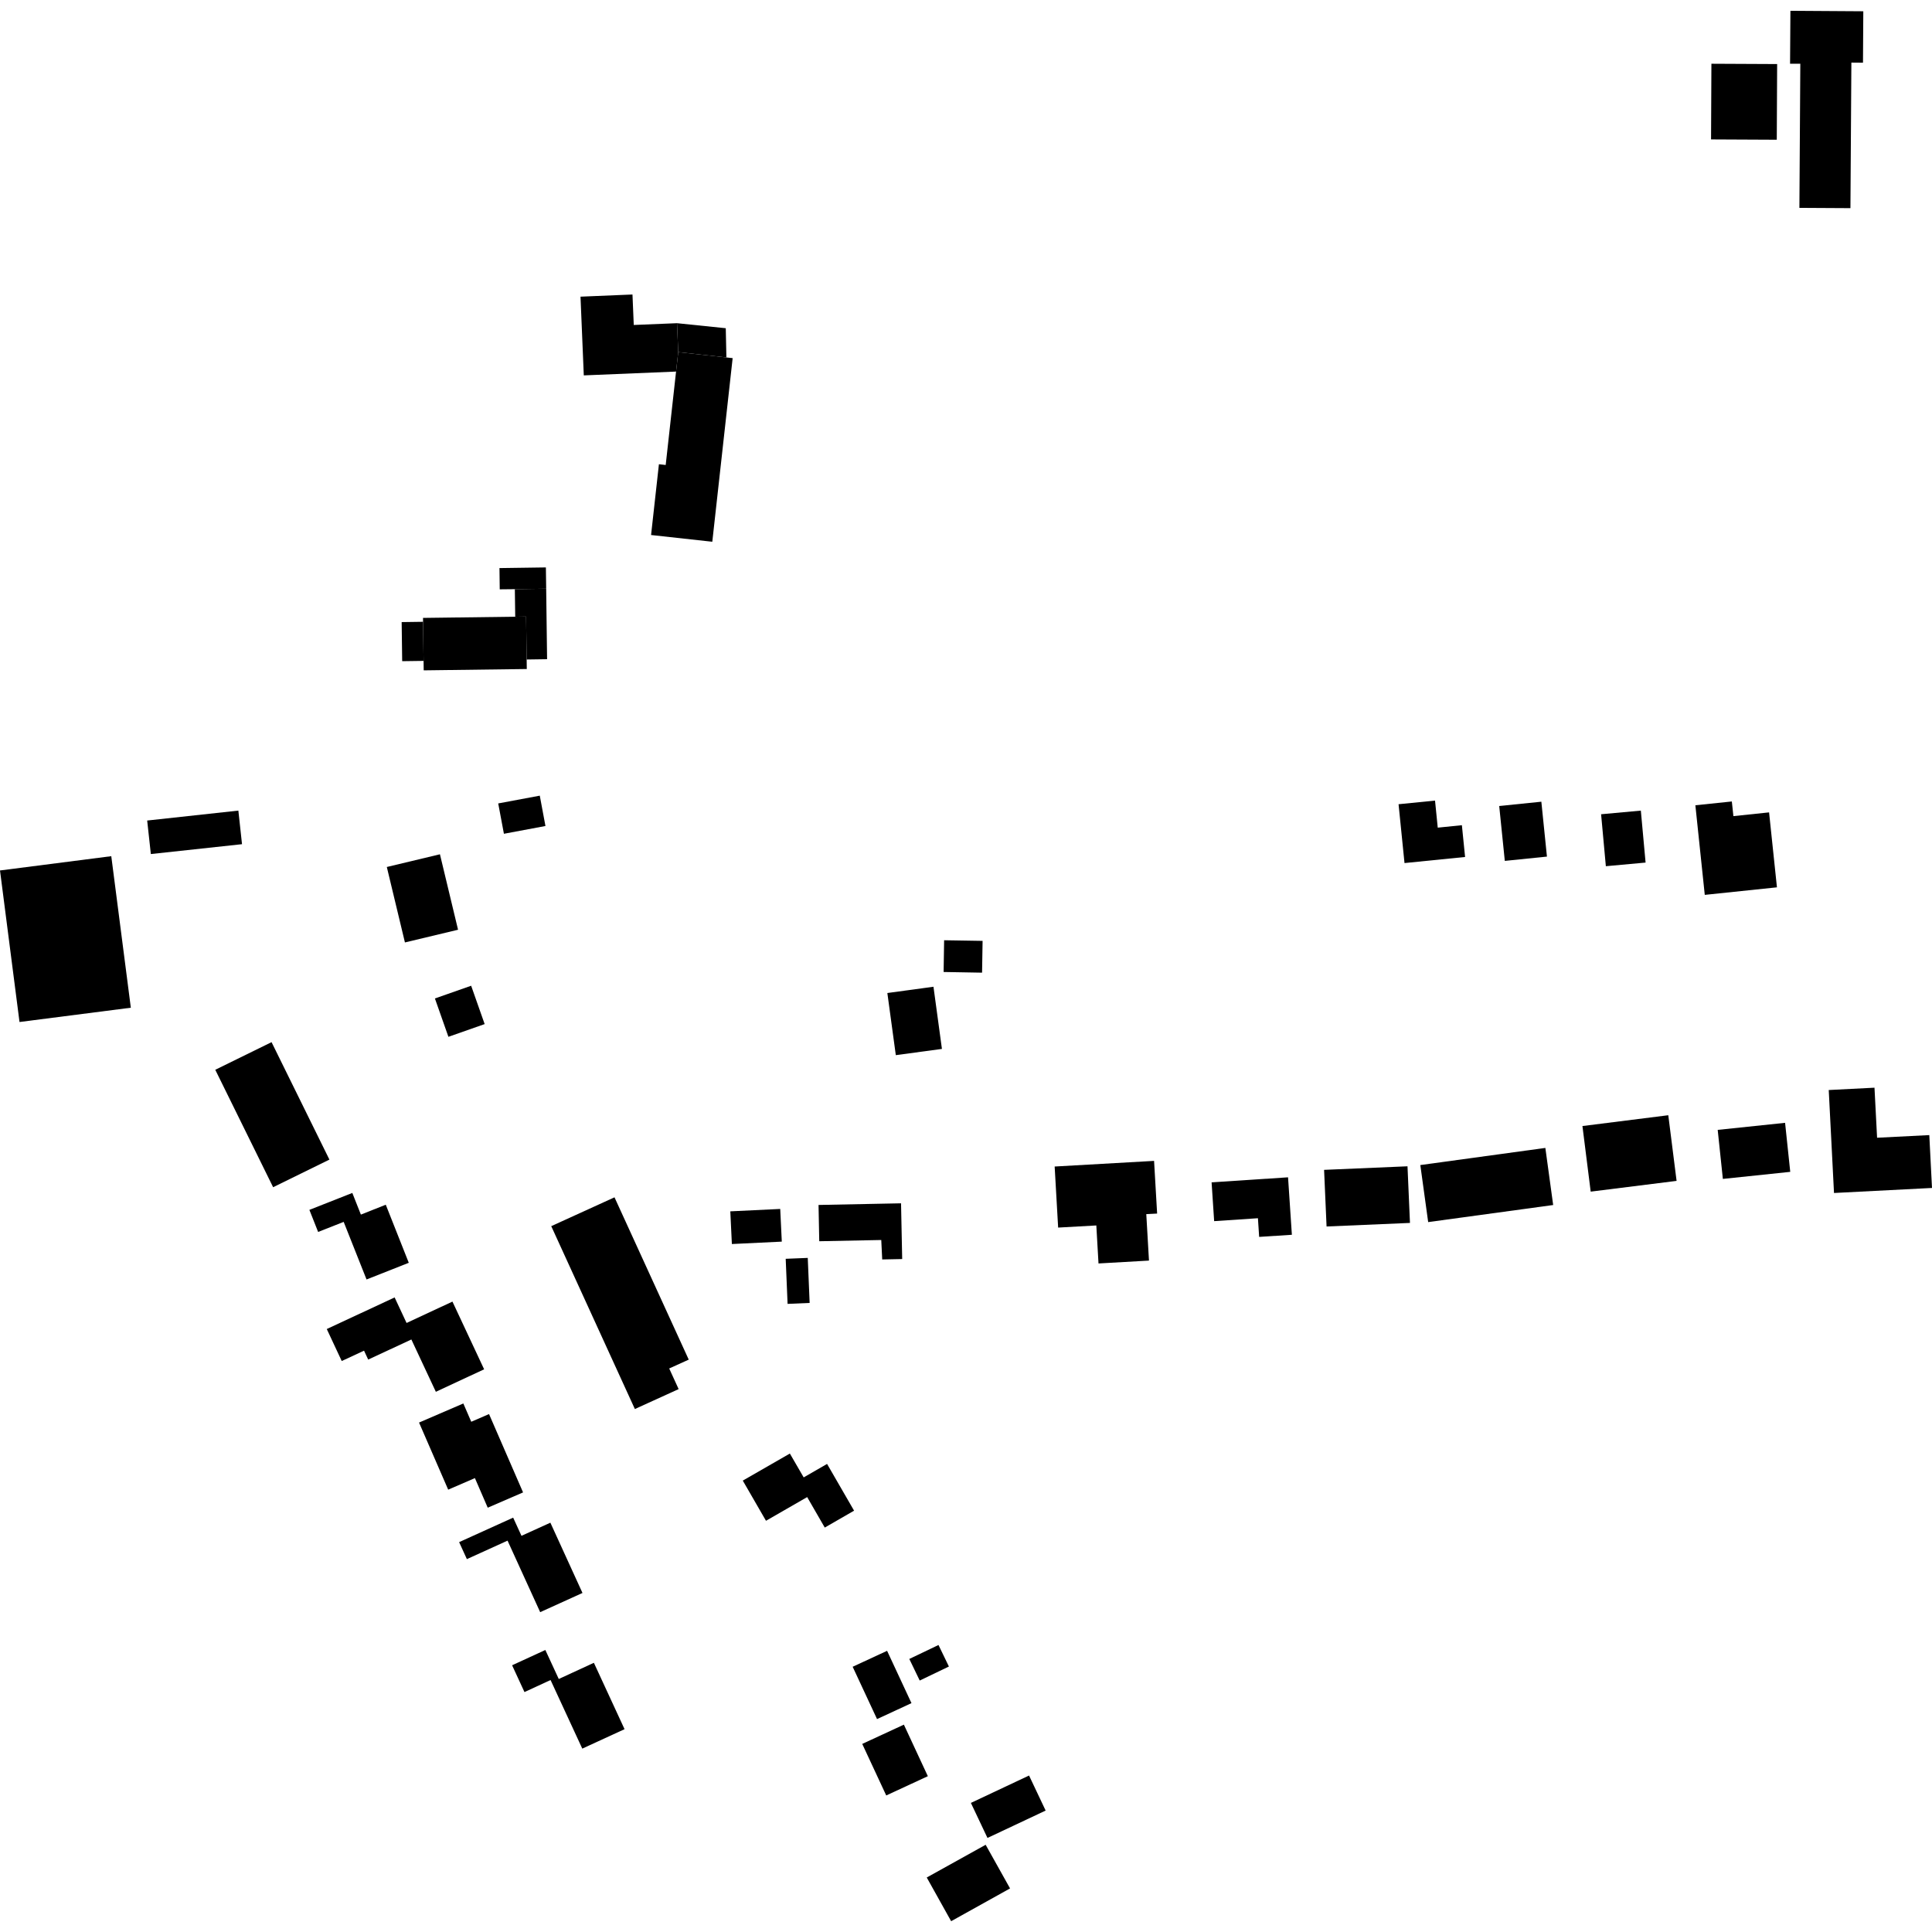 <?xml version="1.0" encoding="utf-8" standalone="no"?>
<!DOCTYPE svg PUBLIC "-//W3C//DTD SVG 1.1//EN"
  "http://www.w3.org/Graphics/SVG/1.1/DTD/svg11.dtd">
<!-- Created with matplotlib (https://matplotlib.org/) -->
<svg height="288pt" version="1.1" viewBox="0 0 288 288" width="288pt" xmlns="http://www.w3.org/2000/svg" xmlns:xlink="http://www.w3.org/1999/xlink">
 <defs>
  <style type="text/css">
*{stroke-linecap:butt;stroke-linejoin:round;}
  </style>
 </defs>
 <g id="figure_1">
  <g id="patch_1">
   <path d="M 0 288 
L 288 288 
L 288 0 
L 0 0 
z
" style="fill:none;opacity:0;"/>
  </g>
  <g id="axes_1">
   <g id="PatchCollection_1">
    <path clip-path="url(#p61f9afd90b)" d="M 255.117 9.502 
L 264.916 9.549 
L 264.861 20.83 
L 255.063 20.783 
L 255.117 9.502 
"/>
    <path clip-path="url(#p61f9afd90b)" d="M 268.233 30.986 
L 268.37 9.504 
L 266.842 9.499 
L 266.894 1.61 
L 277.76 1.68 
L 277.712 9.347 
L 275.982 9.333 
L 275.841 31.029 
L 268.233 30.986 
"/>
    <path clip-path="url(#p61f9afd90b)" d="M 288 177.086 
L 287.597 169.207 
L 279.814 169.601 
L 279.427 162.141 
L 272.607 162.489 
L 273.392 177.837 
L 288 177.086 
"/>
    <path clip-path="url(#p61f9afd90b)" d="M 266.869 174.686 
L 256.824 175.738 
L 256.054 168.43 
L 266.099 167.378 
L 266.869 174.686 
"/>
    <path clip-path="url(#p61f9afd90b)" d="M 237.122 177.635 
L 249.926 176.032 
L 248.689 166.245 
L 235.891 167.857 
L 237.122 177.635 
"/>
    <path clip-path="url(#p61f9afd90b)" d="M 230.6 127.691 
L 229.766 119.509 
L 223.485 120.15 
L 224.319 128.332 
L 230.6 127.691 
"/>
    <path clip-path="url(#p61f9afd90b)" d="M 245.305 128.582 
L 244.597 120.837 
L 238.673 121.379 
L 239.382 129.124 
L 245.305 128.582 
"/>
    <path clip-path="url(#p61f9afd90b)" d="M 264.886 132.272 
L 254.127 133.397 
L 252.726 120.04 
L 258.162 119.473 
L 258.396 121.659 
L 263.713 121.101 
L 264.886 132.272 
"/>
    <path clip-path="url(#p61f9afd90b)" d="M 218.398 127.749 
L 209.368 128.655 
L 208.481 119.885 
L 213.918 119.344 
L 214.322 123.377 
L 217.92 123.011 
L 218.398 127.749 
"/>
    <path clip-path="url(#p61f9afd90b)" d="M 210.182 182.299 
L 209.814 173.858 
L 197.38 174.389 
L 197.749 182.831 
L 210.182 182.299 
"/>
    <path clip-path="url(#p61f9afd90b)" d="M 192.578 184.066 
L 192.007 175.5 
L 180.61 176.252 
L 180.992 182.034 
L 187.517 181.598 
L 187.7 184.382 
L 192.578 184.066 
"/>
    <path clip-path="url(#p61f9afd90b)" d="M 230.363 171.119 
L 211.725 173.674 
L 212.896 182.176 
L 231.529 179.63 
L 230.363 171.119 
"/>
    <path clip-path="url(#p61f9afd90b)" d="M 171.276 187.913 
L 170.875 180.988 
L 172.491 180.904 
L 172.036 173.051 
L 157.216 173.892 
L 157.736 182.994 
L 163.427 182.676 
L 163.752 188.342 
L 171.276 187.913 
"/>
    <path clip-path="url(#p61f9afd90b)" d="M 101.163 207.071 
L 99.757 203.996 
L 102.669 202.677 
L 91.603 178.483 
L 82.173 182.781 
L 94.639 210.042 
L 101.163 207.071 
"/>
    <path clip-path="url(#p61f9afd90b)" d="M 60.936 188.242 
L 57.507 179.585 
L 53.797 181.058 
L 52.52 177.83 
L 46.12 180.354 
L 47.423 183.644 
L 51.231 182.144 
L 54.64 190.73 
L 60.936 188.242 
"/>
    <path clip-path="url(#p61f9afd90b)" d="M 134.488 187.684 
L 134.317 179.376 
L 122.018 179.621 
L 122.124 185.029 
L 131.368 184.845 
L 131.51 187.745 
L 134.488 187.684 
"/>
    <path clip-path="url(#p61f9afd90b)" d="M 146.396 144.994 
L 146.473 140.255 
L 140.739 140.162 
L 140.663 144.893 
L 146.396 144.994 
"/>
    <path clip-path="url(#p61f9afd90b)" d="M 116.541 185.087 
L 116.307 180.215 
L 108.865 180.573 
L 109.1 185.445 
L 116.541 185.087 
"/>
    <path clip-path="url(#p61f9afd90b)" d="M 120.692 194.225 
L 120.411 187.514 
L 117.123 187.647 
L 117.404 194.367 
L 120.692 194.225 
"/>
    <path clip-path="url(#p61f9afd90b)" d="M 77.973 222.471 
L 72.899 210.792 
L 70.25 211.941 
L 69.068 209.213 
L 62.466 212.059 
L 66.811 222.061 
L 70.794 220.338 
L 72.706 224.751 
L 77.973 222.471 
"/>
    <path clip-path="url(#p61f9afd90b)" d="M 72.168 204.118 
L 67.445 194.027 
L 60.607 197.213 
L 58.826 193.406 
L 48.712 198.117 
L 50.941 202.886 
L 54.267 201.343 
L 54.887 202.671 
L 61.322 199.674 
L 64.972 207.474 
L 72.168 204.118 
"/>
    <path clip-path="url(#p61f9afd90b)" d="M 114.185 226.7 
L 120.324 223.168 
L 122.946 227.713 
L 127.316 225.194 
L 123.29 218.225 
L 119.804 220.233 
L 117.744 216.678 
L 110.726 220.711 
L 114.185 226.7 
"/>
    <path clip-path="url(#p61f9afd90b)" d="M 141.785 286.39 
L 150.567 281.504 
L 146.93 274.998 
L 138.148 279.875 
L 141.785 286.39 
"/>
    <path clip-path="url(#p61f9afd90b)" d="M 138.312 264.774 
L 134.74 257.09 
L 128.532 259.962 
L 132.109 267.646 
L 138.312 264.774 
"/>
    <path clip-path="url(#p61f9afd90b)" d="M 135.871 253.884 
L 132.237 246.084 
L 127.105 248.462 
L 130.739 256.261 
L 135.871 253.884 
"/>
    <path clip-path="url(#p61f9afd90b)" d="M 137.101 250.516 
L 141.451 248.426 
L 139.9 245.217 
L 135.549 247.298 
L 137.101 250.516 
"/>
    <path clip-path="url(#p61f9afd90b)" d="M 147.202 273.98 
L 155.872 269.898 
L 153.399 264.674 
L 144.729 268.757 
L 147.202 273.98 
"/>
    <path clip-path="url(#p61f9afd90b)" d="M 93.101 257.766 
L 88.529 247.871 
L 83.294 250.285 
L 81.294 245.961 
L 76.338 248.24 
L 78.182 252.234 
L 82.072 250.439 
L 86.8 260.664 
L 93.101 257.766 
"/>
    <path clip-path="url(#p61f9afd90b)" d="M 86.83 237.46 
L 82.044 226.985 
L 77.735 228.942 
L 76.496 226.232 
L 68.441 229.884 
L 69.597 232.416 
L 75.66 229.661 
L 80.524 240.323 
L 86.83 237.46 
"/>
    <path clip-path="url(#p61f9afd90b)" d="M 60.362 140.488 
L 68.281 138.594 
L 65.581 127.347 
L 57.662 129.241 
L 60.362 140.488 
"/>
    <path clip-path="url(#p61f9afd90b)" d="M 66.845 154.555 
L 72.247 152.659 
L 70.234 146.943 
L 64.831 148.839 
L 66.845 154.555 
"/>
    <path clip-path="url(#p61f9afd90b)" d="M 19.503 150.219 
L 16.588 127.629 
L -0 129.759 
L 2.909 152.349 
L 19.503 150.219 
"/>
    <path clip-path="url(#p61f9afd90b)" d="M 49.105 172.859 
L 40.48 155.352 
L 32.09 159.47 
L 40.715 176.976 
L 49.105 172.859 
"/>
    <path clip-path="url(#p61f9afd90b)" d="M 22.486 127.311 
L 36.077 125.841 
L 35.532 120.835 
L 21.94 122.315 
L 22.486 127.311 
"/>
    <path clip-path="url(#p61f9afd90b)" d="M 140.412 156.361 
L 139.151 147.092 
L 132.276 148.028 
L 133.537 157.289 
L 140.412 156.361 
"/>
    <path clip-path="url(#p61f9afd90b)" d="M 100.921 48.178 
L 108.189 48.927 
L 108.283 53.282 
L 101.103 52.488 
L 100.921 48.178 
"/>
    <path clip-path="url(#p61f9afd90b)" d="M 100.779 55.389 
L 87.025 55.959 
L 86.535 44.224 
L 94.282 43.901 
L 94.474 48.444 
L 100.921 48.178 
L 101.103 52.488 
L 100.779 55.389 
"/>
    <path clip-path="url(#p61f9afd90b)" d="M 97.054 79.754 
L 98.224 69.202 
L 99.234 69.315 
L 100.475 58.139 
L 100.779 55.389 
L 101.103 52.488 
L 108.283 53.282 
L 109.215 53.387 
L 106.181 80.757 
L 97.054 79.754 
"/>
    <path clip-path="url(#p61f9afd90b)" d="M 81.418 87.762 
L 76.747 87.828 
L 74.494 87.851 
L 74.455 84.683 
L 81.374 84.585 
L 81.418 87.762 
"/>
    <path clip-path="url(#p61f9afd90b)" d="M 63.142 98.517 
L 59.952 98.561 
L 59.875 92.734 
L 63.066 92.69 
L 63.142 98.517 
"/>
    <path clip-path="url(#p61f9afd90b)" d="M 76.747 87.828 
L 81.418 87.762 
L 81.553 98.266 
L 78.508 98.31 
L 78.424 91.911 
L 76.803 91.933 
L 76.747 87.828 
"/>
    <path clip-path="url(#p61f9afd90b)" d="M 78.527 99.729 
L 63.161 99.928 
L 63.142 98.517 
L 63.066 92.69 
L 63.059 92.11 
L 76.803 91.933 
L 78.424 91.911 
L 78.508 98.31 
L 78.527 99.729 
"/>
    <path clip-path="url(#p61f9afd90b)" d="M 81.309 123.131 
L 75.118 124.289 
L 74.268 119.766 
L 80.464 118.608 
L 81.309 123.131 
"/>
   </g>
  </g>
 </g>
 <defs>
  <clipPath id="p61f9afd90b">
   <rect height="284.78" width="288" x="0" y="1.61"/>
  </clipPath>
 </defs>
</svg>
